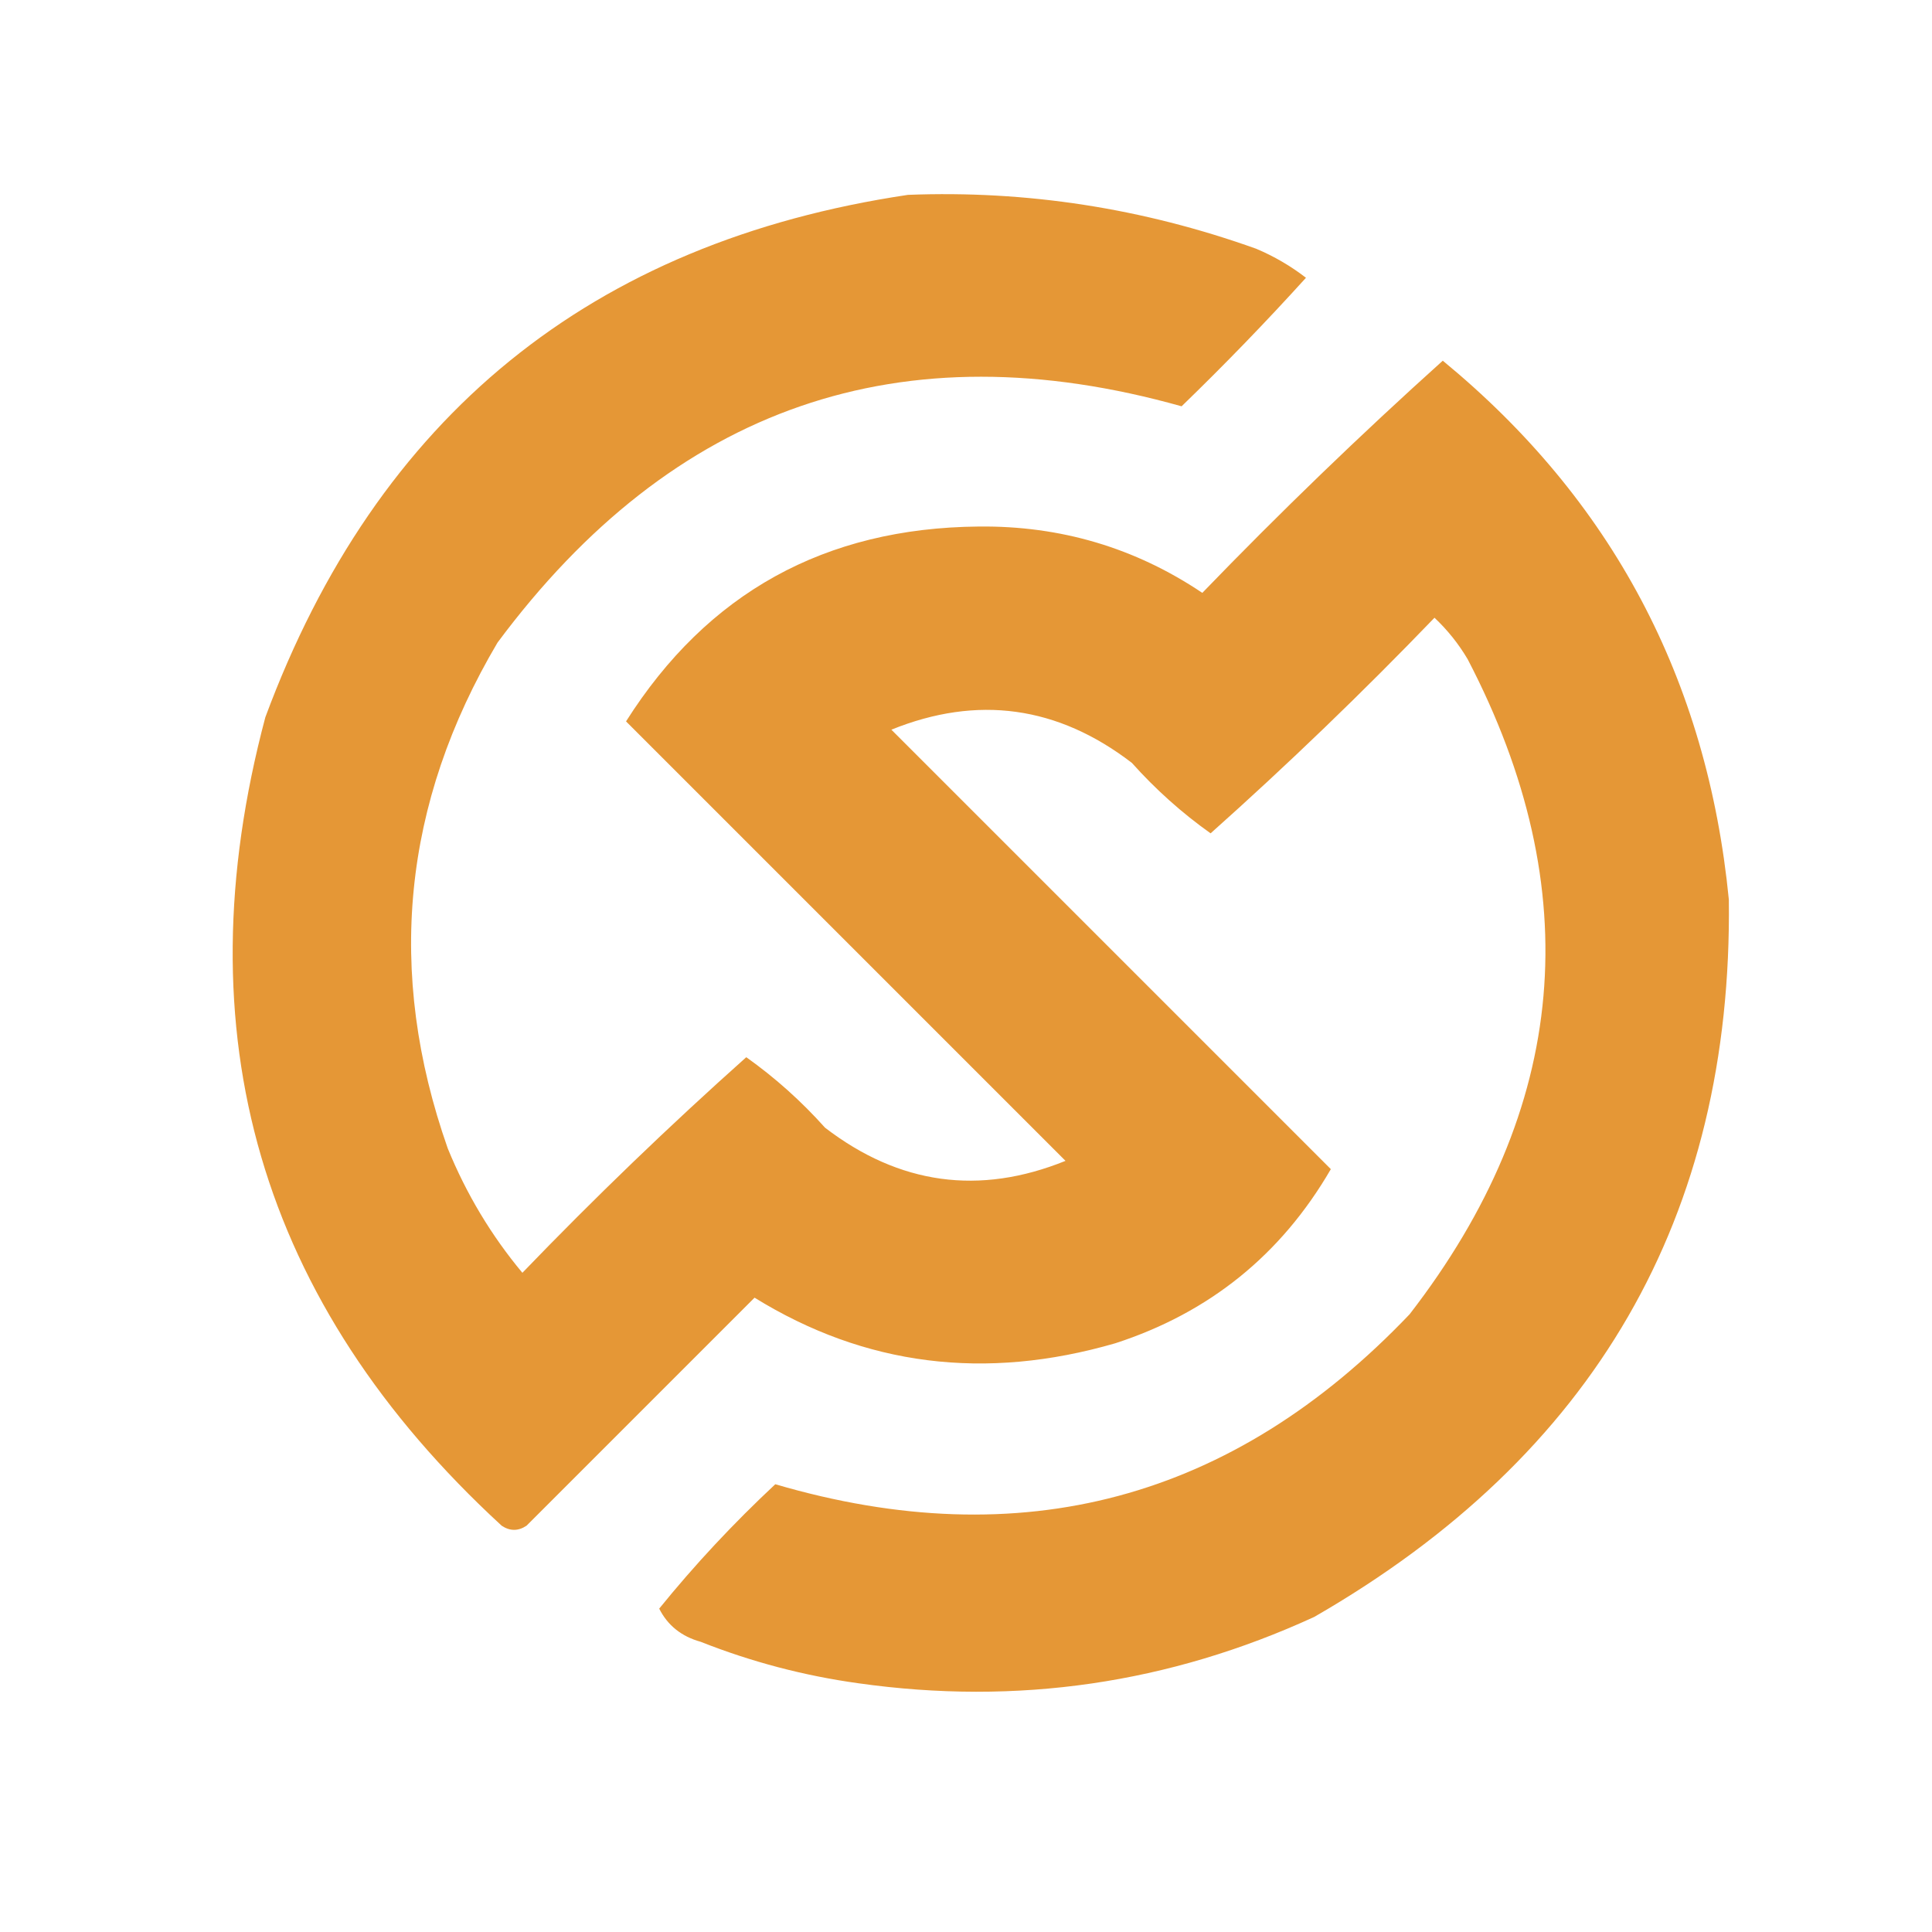 <?xml version="1.0" encoding="UTF-8"?>
<!DOCTYPE svg PUBLIC "-//W3C//DTD SVG 1.1//EN" "http://www.w3.org/Graphics/SVG/1.1/DTD/svg11.dtd">
<svg xmlns="http://www.w3.org/2000/svg" version="1.1" width="233px" height="233px" style="shape-rendering:geometricPrecision; text-rendering:geometricPrecision; image-rendering:optimizeQuality; fill-rule:evenodd; clip-rule:evenodd" xmlns:xlink="http://www.w3.org/1999/xlink">
<g><path style="opacity:0.996" fill="#e59736" d="M 109.5,23.5 C 123.826,22.942 137.826,25.109 151.5,30C 153.664,30.914 155.664,32.081 157.5,33.5C 152.682,38.819 147.682,43.985 142.5,49C 108.691,39.494 81.191,48.994 60,77.5C 48.525,96.903 46.525,117.236 54,138.5C 56.245,143.997 59.245,148.997 63,153.5C 71.709,144.457 80.709,135.79 90,127.5C 93.453,129.95 96.62,132.783 99.5,136C 108.448,142.866 118.115,144.199 128.5,140C 110.833,122.333 93.167,104.667 75.5,87C 85.31,71.507 99.476,63.674 118,63.5C 127.885,63.385 136.885,66.052 145,71.5C 154.375,61.79 164.042,52.457 174,43.5C 194.394,60.28 205.894,81.946 208.5,108.5C 208.952,146.713 192.285,175.547 158.5,195C 140.988,203.045 122.655,205.711 103.5,203C 96.966,202.093 90.632,200.427 84.5,198C 82.187,197.359 80.52,196.026 79.5,194C 83.787,188.711 88.454,183.711 93.5,179C 123.182,187.705 148.682,180.871 170,158.5C 189.185,133.698 191.519,107.365 177,79.5C 175.907,77.651 174.574,75.984 173,74.5C 164.292,83.543 155.292,92.21 146,100.5C 142.547,98.05 139.38,95.217 136.5,92C 127.552,85.135 117.885,83.801 107.5,88C 125.167,105.667 142.833,123.333 160.5,141C 154.514,151.319 145.847,158.319 134.5,162C 118.802,166.554 104.302,164.721 91,156.5C 81.833,165.667 72.667,174.833 63.5,184C 62.5,184.667 61.5,184.667 60.5,184C 31.337,157.172 21.837,124.672 32,86.5C 45.469,50.195 71.302,29.195 109.5,23.5 Z"/></g>
</svg>
